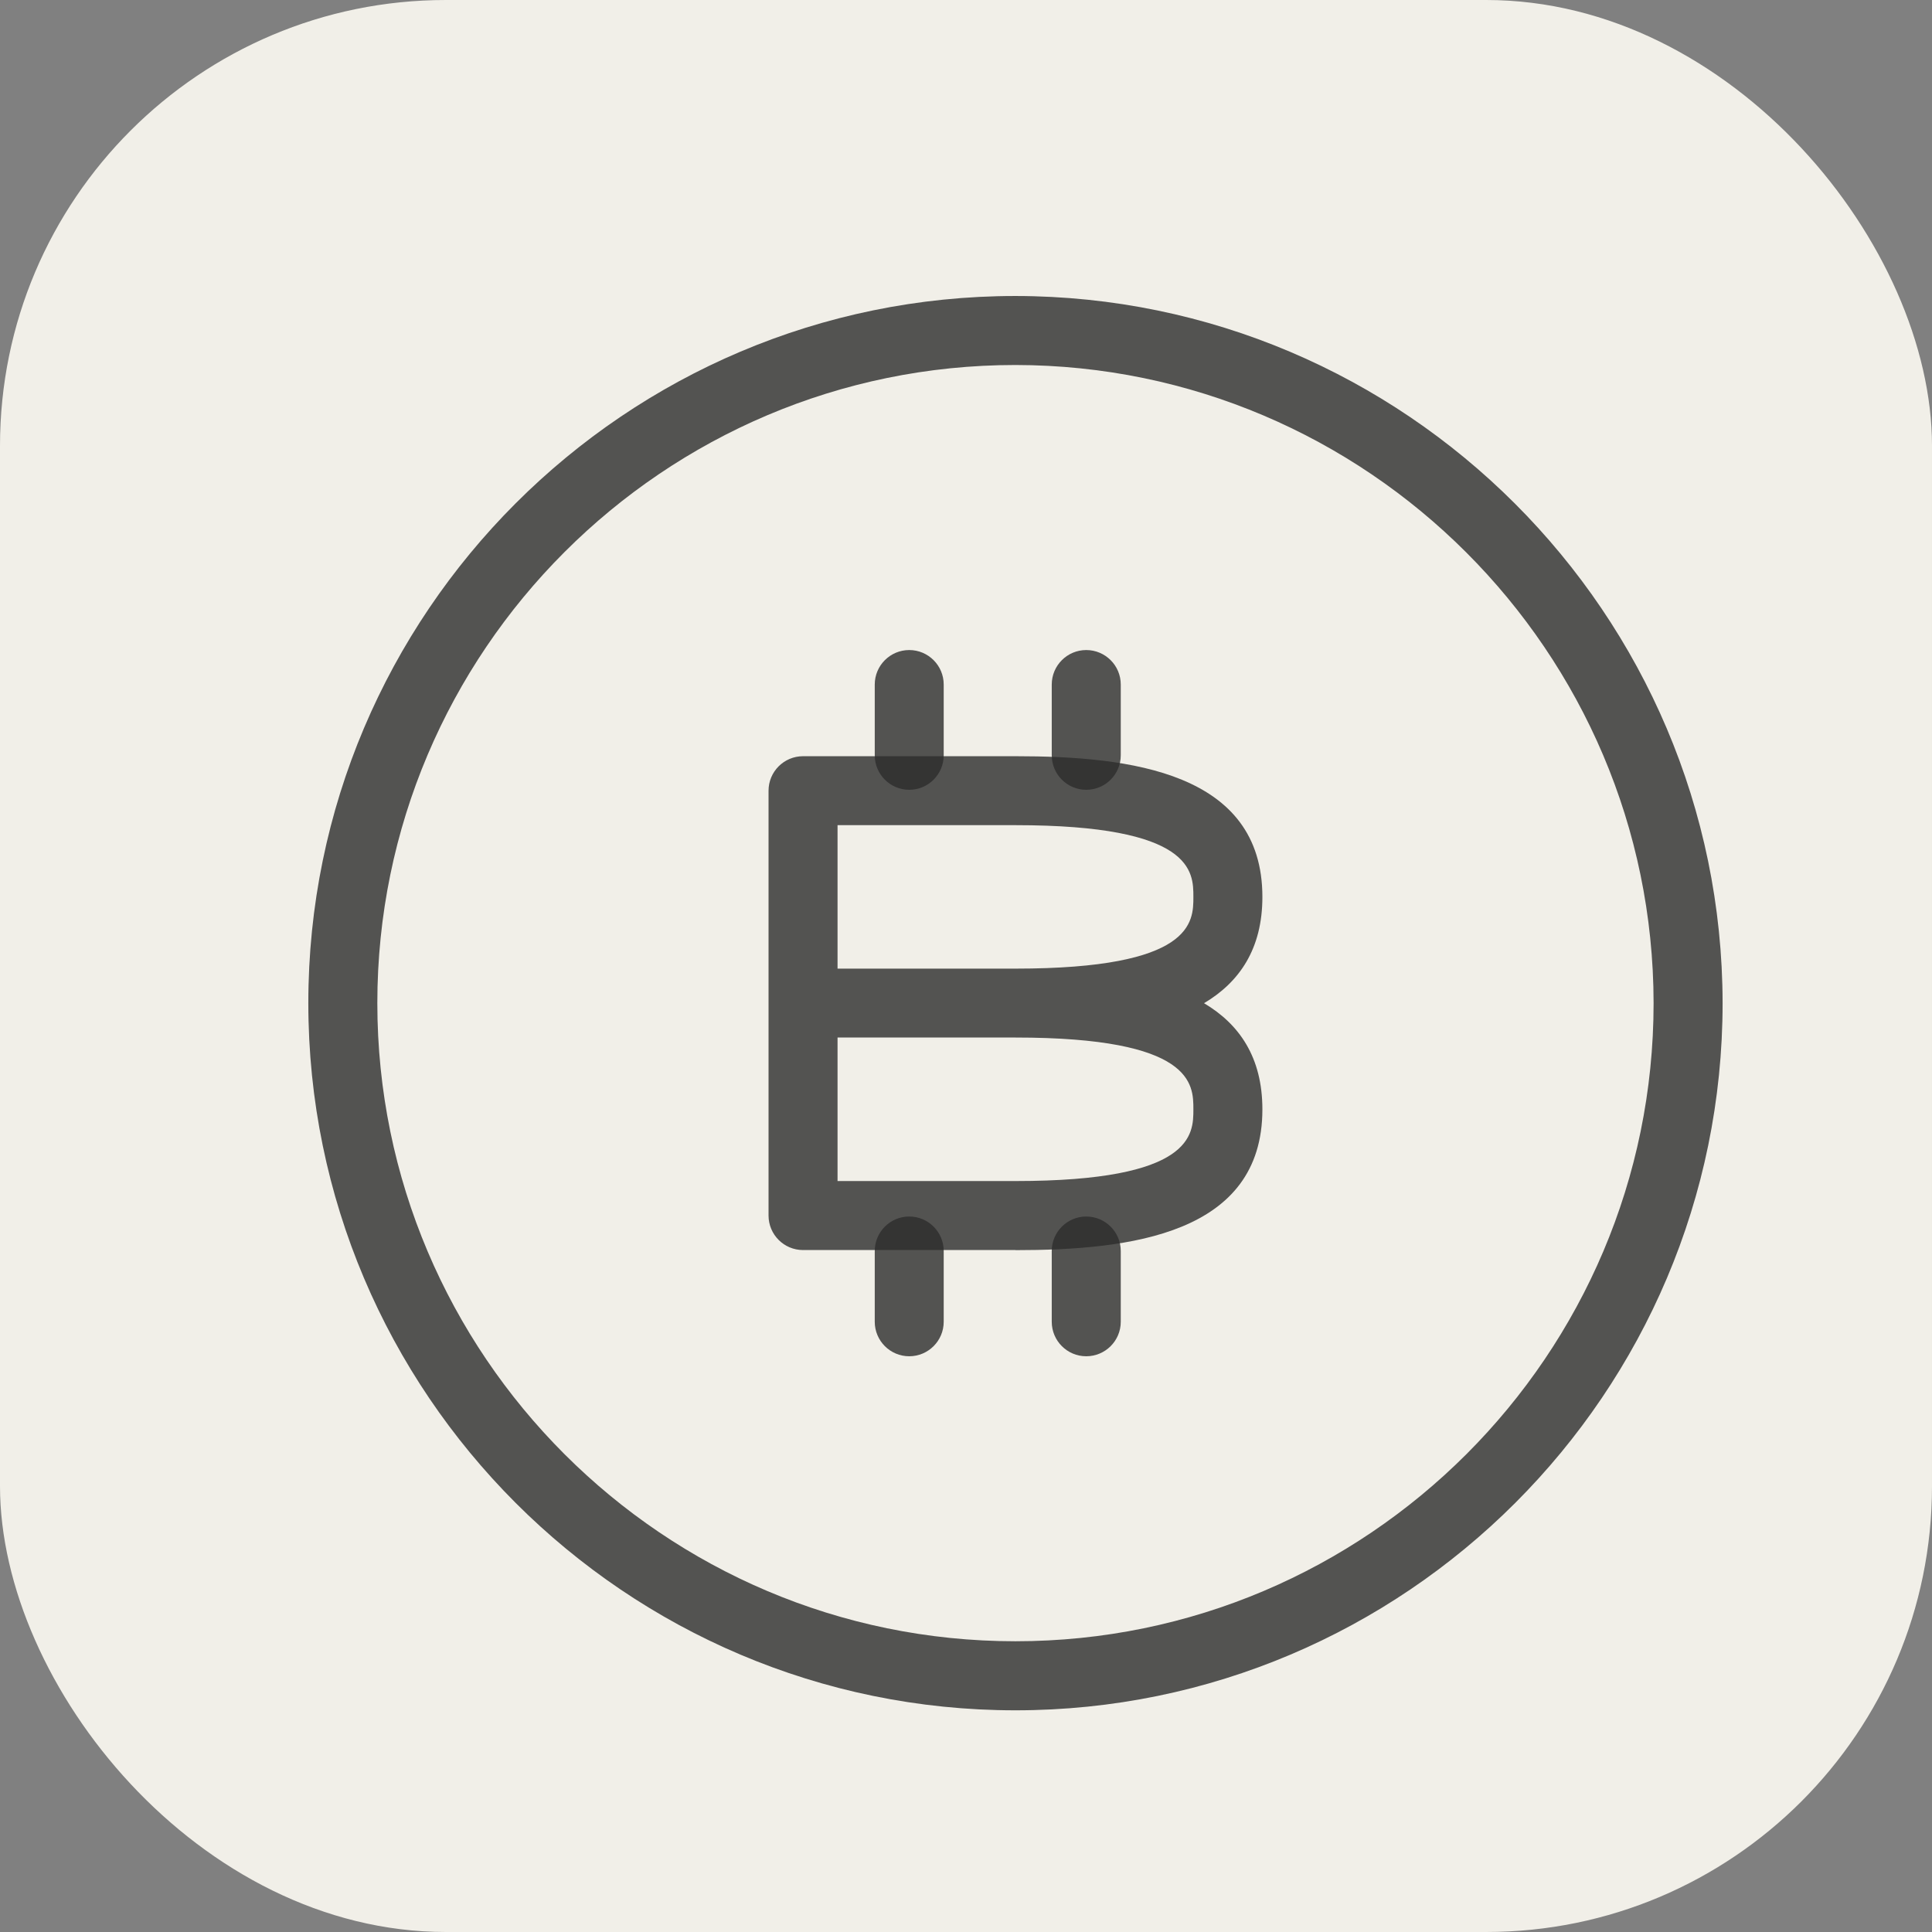 <svg width="39" height="39" viewBox="0 0 39 39" fill="none" xmlns="http://www.w3.org/2000/svg">
<rect x="0" y="0" width="39" height="39" fill="#808080" stroke="none"/>
<rect width="39" height="39" rx="9" fill="#F1EFE8"/>
<path d="M20.498 34.525C12.627 34.525 6.224 28.12 6.224 20.249C6.224 12.378 12.627 5.975 20.498 5.975C28.361 5.982 34.764 12.385 34.773 20.249C34.773 28.12 28.369 34.525 20.498 34.525ZM20.498 7.368C13.396 7.368 7.617 13.147 7.617 20.249C7.617 27.352 13.396 33.131 20.498 33.131C27.601 33.131 33.38 27.352 33.38 20.249C33.373 13.154 27.594 7.375 20.497 7.368H20.498Z" fill="#2C2C2C" fill-opacity="0.8"/>
<path d="M18.354 15.943C17.97 15.943 17.658 15.631 17.658 15.247V13.818C17.658 13.434 17.97 13.122 18.354 13.122C18.738 13.122 19.05 13.434 19.05 13.818V15.247C19.05 15.631 18.738 15.943 18.354 15.943Z" fill="#2C2C2C" fill-opacity="0.8"/>
<path d="M18.354 27.378C17.97 27.378 17.658 27.066 17.658 26.682V25.253C17.658 24.869 17.97 24.557 18.354 24.557C18.738 24.557 19.05 24.869 19.05 25.253V26.682C19.05 27.066 18.738 27.378 18.354 27.378Z" fill="#2C2C2C" fill-opacity="0.8"/>
<path d="M21.927 15.943C21.543 15.943 21.231 15.631 21.231 15.247V13.818C21.231 13.434 21.543 13.122 21.927 13.122C22.312 13.122 22.624 13.434 22.624 13.818V15.247C22.624 15.631 22.312 15.943 21.927 15.943Z" fill="#2C2C2C" fill-opacity="0.8"/>
<path d="M21.927 27.378C21.543 27.378 21.231 27.066 21.231 26.682V25.253C21.231 24.869 21.543 24.557 21.927 24.557C22.312 24.557 22.624 24.869 22.624 25.253V26.682C22.624 27.066 22.312 27.378 21.927 27.378Z" fill="#2C2C2C" fill-opacity="0.8"/>
<path d="M20.498 25.234H16.211C15.826 25.234 15.514 24.922 15.514 24.537V15.962C15.514 15.577 15.826 15.265 16.211 15.265H20.498C22.819 15.265 25.483 15.588 25.483 18.106C25.483 19.159 25.016 19.828 24.305 20.251C25.016 20.673 25.483 21.341 25.483 22.395C25.483 24.913 22.819 25.236 20.498 25.236V25.234ZM16.907 23.841H20.498C24.09 23.841 24.09 22.9 24.09 22.393C24.09 21.886 24.09 20.944 20.498 20.944H16.907V23.84V23.841ZM16.907 19.553H20.498C24.09 19.553 24.09 18.612 24.09 18.105C24.09 17.598 24.09 16.657 20.498 16.657H16.907V19.552V19.553Z" fill="#2C2C2C" fill-opacity="0.8"/>
</svg>
